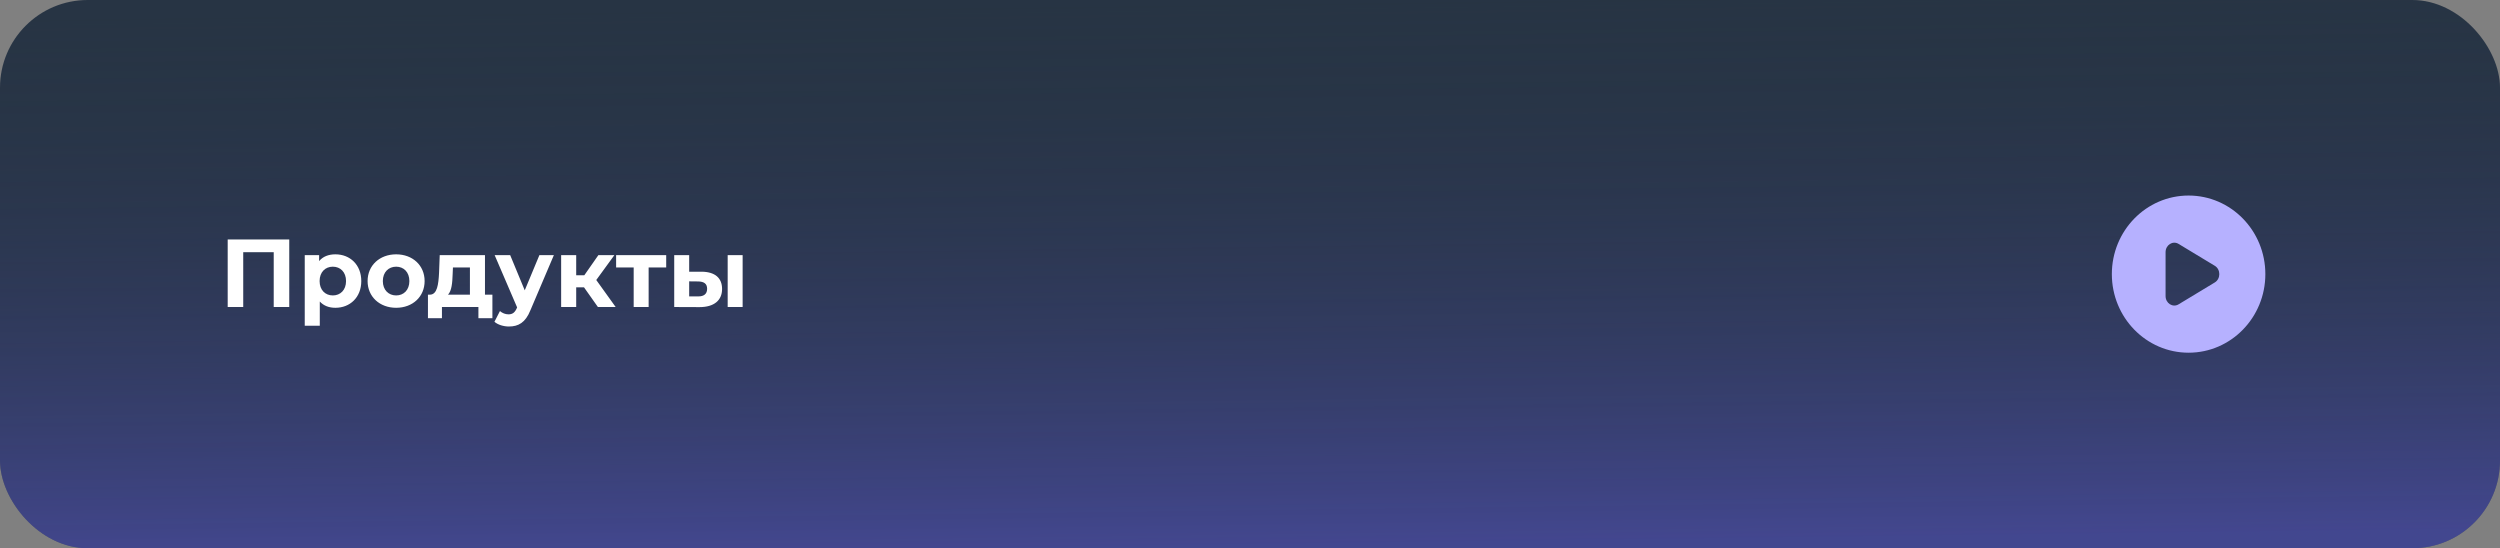 <?xml version="1.0" encoding="UTF-8"?> <svg xmlns="http://www.w3.org/2000/svg" width="570" height="125" viewBox="0 0 570 125" fill="none"><rect x="0" y="0" width="570" height="125" fill="#808080" stroke="none"/><g clip-path="url(#clip0_3655_2416)"><rect width="570" height="125" rx="20" fill="#273444"></rect><rect width="570" height="125" fill="url(#paint0_linear_3655_2416)"></rect><path d="M51.914 54.6H65.95V70H62.408V57.504H55.456V70H51.914V54.6ZM76.478 57.988C79.799 57.988 82.374 60.364 82.374 64.082C82.374 67.8 79.799 70.176 76.478 70.176C75.004 70.176 73.793 69.714 72.913 68.746V74.268H69.481V58.164H72.76V59.528C73.618 58.494 74.894 57.988 76.478 57.988ZM75.883 67.36C77.6 67.36 78.897 66.128 78.897 64.082C78.897 62.036 77.6 60.804 75.883 60.804C74.168 60.804 72.87 62.036 72.87 64.082C72.87 66.128 74.168 67.36 75.883 67.36ZM90.323 70.176C86.561 70.176 83.811 67.646 83.811 64.082C83.811 60.518 86.561 57.988 90.323 57.988C94.085 57.988 96.813 60.518 96.813 64.082C96.813 67.646 94.085 70.176 90.323 70.176ZM90.323 67.36C92.039 67.36 93.337 66.128 93.337 64.082C93.337 62.036 92.039 60.804 90.323 60.804C88.607 60.804 87.287 62.036 87.287 64.082C87.287 66.128 88.607 67.36 90.323 67.36ZM110.574 67.184H112.268V72.552H109.078V70H100.762V72.552H97.572V67.184H98.056C99.684 67.14 99.97 64.83 100.102 62.256L100.256 58.164H110.574V67.184ZM103.204 62.498C103.138 64.5 102.984 66.304 102.148 67.184H107.142V60.98H103.27L103.204 62.498ZM122.985 58.164H126.285L120.939 70.726C119.795 73.586 118.167 74.444 116.033 74.444C114.823 74.444 113.503 74.048 112.733 73.366L113.987 70.924C114.515 71.386 115.241 71.672 115.923 71.672C116.869 71.672 117.397 71.254 117.859 70.198L117.903 70.088L112.777 58.164H116.319L119.641 66.194L122.985 58.164ZM136.323 70L133.155 65.512H131.373V70H127.941V58.164H131.373V62.762H133.221L136.433 58.164H140.085L135.949 63.84L140.371 70H136.323ZM151.893 58.164V60.98H147.889V70H144.479V60.98H140.475V58.164H151.893ZM159.948 61.948C163.05 61.97 164.634 63.4 164.634 65.886C164.634 68.504 162.786 70.022 159.486 70.022L153.722 70V58.164H157.132V61.948H159.948ZM165.91 70V58.164H169.32V70H165.91ZM159.178 67.58C160.498 67.602 161.224 67.008 161.224 65.842C161.224 64.676 160.498 64.192 159.178 64.17L157.132 64.148V67.58H159.178Z" fill="white"></path><path fill-rule="evenodd" clip-rule="evenodd" d="M499 80.417C508.665 80.417 516.5 72.395 516.5 62.5C516.5 52.605 508.665 44.583 499 44.583C489.335 44.583 481.5 52.605 481.5 62.5C481.5 72.395 489.335 80.417 499 80.417ZM496.714 69.39L504.974 64.397C506.342 63.57 506.342 61.43 504.974 60.602L496.714 55.609C495.384 54.806 493.75 55.852 493.75 57.507V67.493C493.75 69.148 495.384 70.194 496.714 69.39Z" fill="#B6B1FF"></path></g><defs><linearGradient id="paint0_linear_3655_2416" x1="228.726" y1="125" x2="227.154" y2="-0.003" gradientUnits="userSpaceOnUse"><stop stop-color="#6C63FF" stop-opacity="0.4"></stop><stop offset="1" stop-color="#273444" stop-opacity="0"></stop></linearGradient><clipPath id="clip0_3655_2416"><rect width="570" height="125" rx="20" fill="white"></rect></clipPath></defs></svg> 